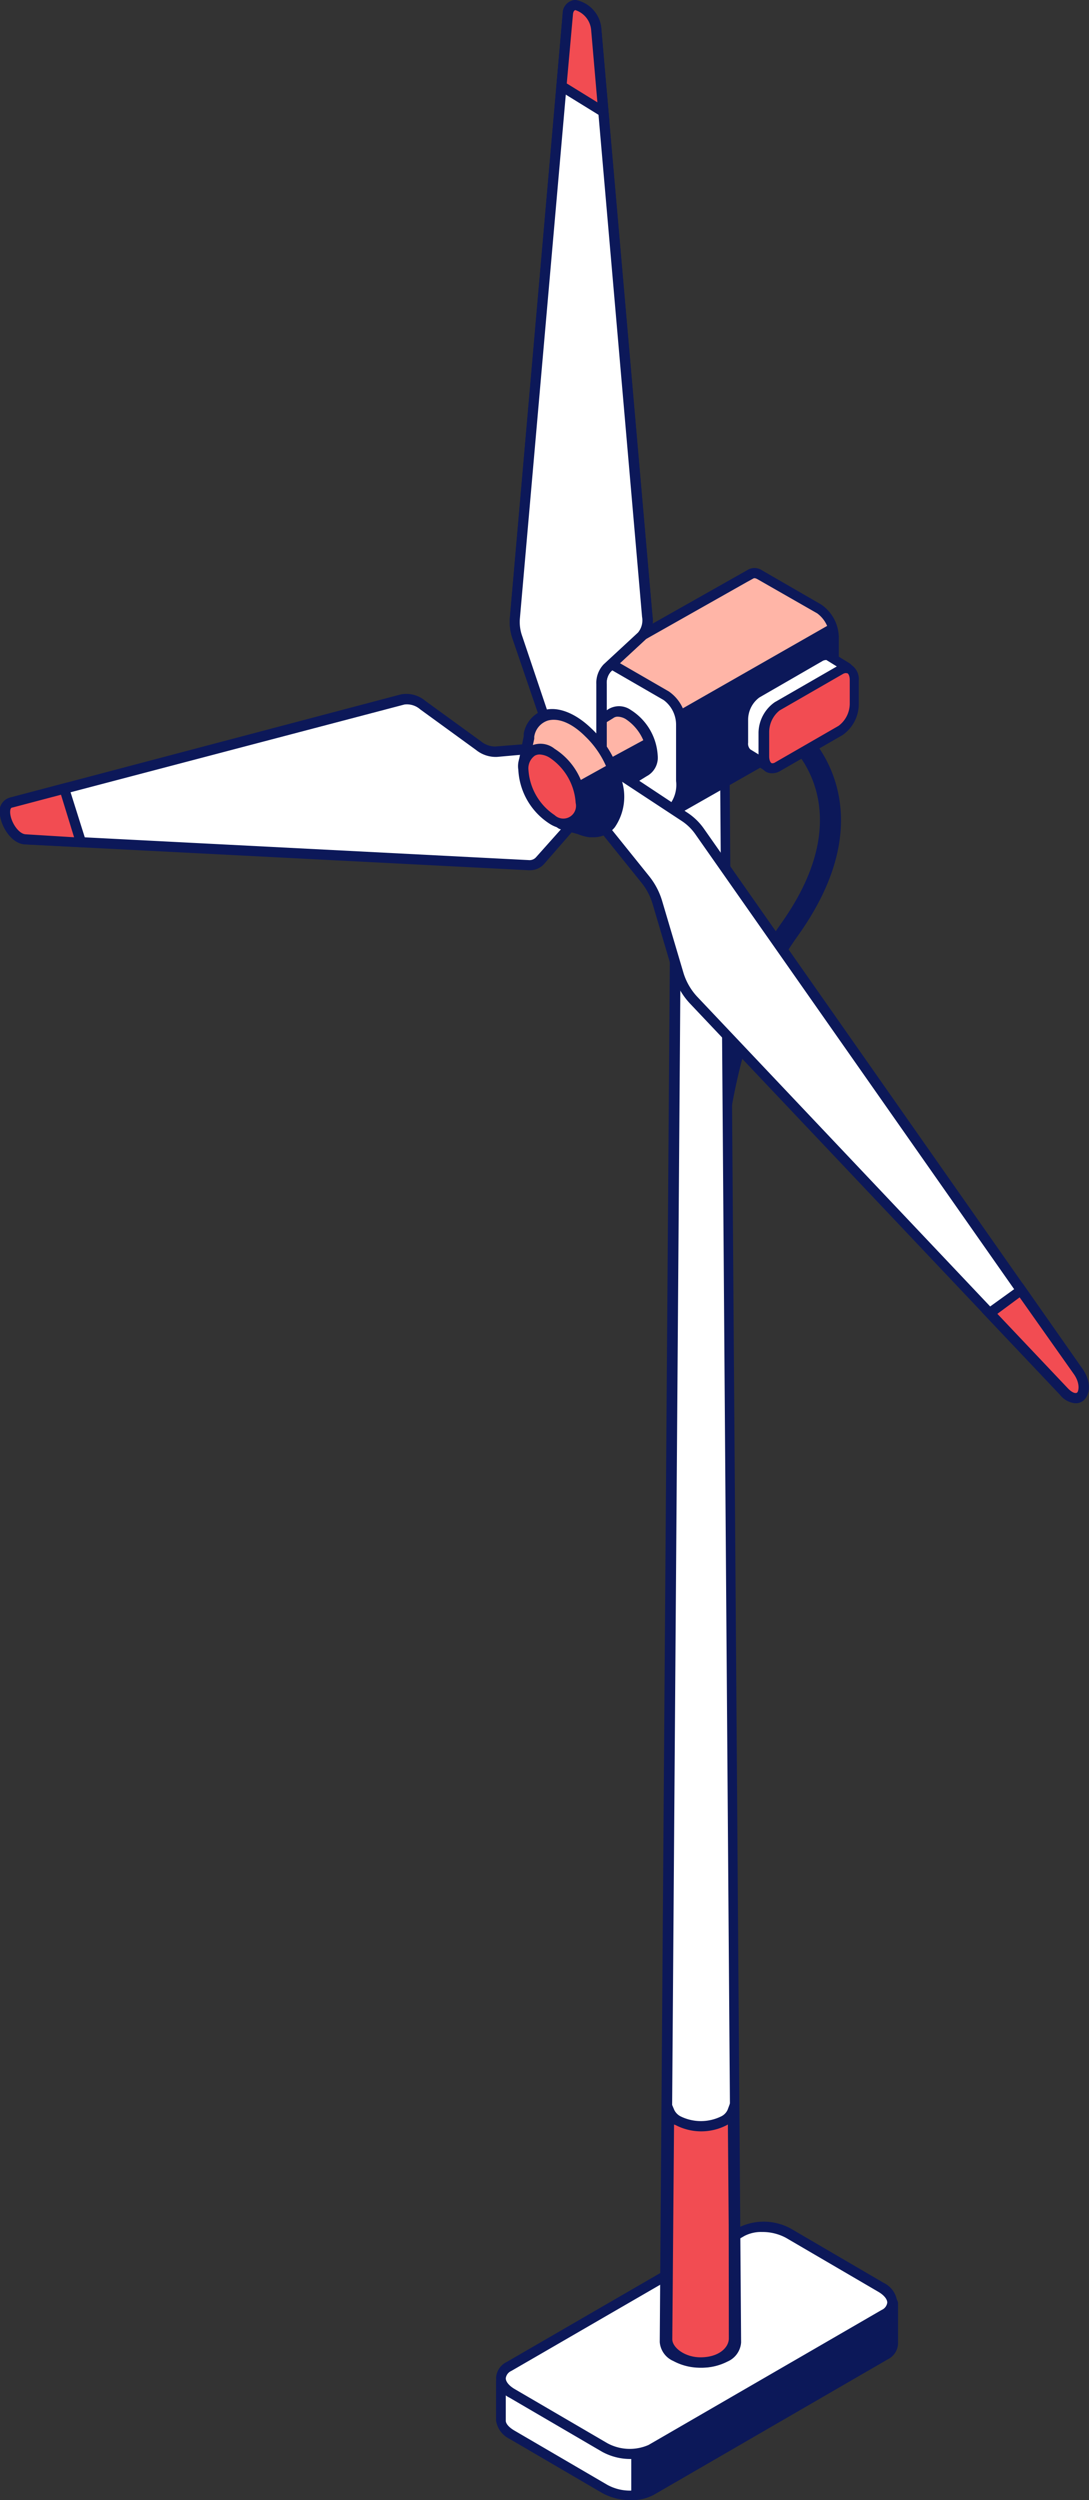 <?xml version="1.0" encoding="UTF-8"?> <svg xmlns="http://www.w3.org/2000/svg" viewBox="0 0 80.7 185.14"><rect x="0" y="0" width="80.7" height="185.14" fill="#333333" stroke="none"/> <defs> <style>.cls-1{fill:#0c1859;}.cls-2{fill:#fff;}.cls-3{fill:#f24c52;}.cls-4{fill:#ffb5a7;}</style> </defs> <title>Ресурс 2</title> <g id="Слой_2" data-name="Слой 2"> <g id="content"> <g id="illustration"> <g id="_Группа_" data-name="&lt;Группа&gt;"> <g id="_Группа_2" data-name="&lt;Группа&gt;"> <path id="_Контур_" data-name="&lt;Контур&gt;" class="cls-1" d="M52.7,103.55l-1.5,0c.38-14.95.69-26.76,6.68-35.16s.82-13.09.59-13.28l1-1.16c.07.05,6.59,5.61-.32,15.31C53.38,77.25,53.08,88.85,52.7,103.55Z"></path> </g> <g id="_Группа_3" data-name="&lt;Группа&gt;"> <g id="_Группа_4" data-name="&lt;Группа&gt;"> <path id="_Контур_2" data-name="&lt;Контур&gt;" class="cls-2" d="M65.94,170.41l-14,5.79-.09,0-3.37-1.95a3.83,3.83,0,0,0-3.45-.14l-3.62,2.09-.09,0H37.28a.17.17,0,0,0-.17.17v2.88a1.46,1.46,0,0,0,.84,1.07l6.85,4a3.83,3.83,0,0,0,3.45.14l17.28-10a1,1,0,0,0,.59-.92v-2.88A.17.17,0,0,0,65.94,170.41Z"></path> <path id="_Составной_контур_" data-name="&lt;Составной контур&gt;" class="cls-1" d="M46.74,185.14a4.36,4.36,0,0,1-2.13-.54l-6.85-4a1.81,1.81,0,0,1-1-1.36v-2.9a.55.55,0,0,1,.55-.55h4l3.57-2.06a4.18,4.18,0,0,1,3.82.14L52,175.8l14-5.76a.55.55,0,0,1,.55.55v2.88a1.36,1.36,0,0,1-.78,1.25l-17.28,10A3.44,3.44,0,0,1,46.74,185.14Zm-9.26-8.56v2.67c0,.23.25.51.65.74L45,184a3.48,3.48,0,0,0,3.07.14l17.28-10a.66.66,0,0,0,.4-.57V170.9L52,176.58a.55.55,0,0,1-.28-.07l-3.37-1.95a3.48,3.48,0,0,0-3.07-.14l-3.62,2.09a.54.54,0,0,1-.27.07Z"></path> </g> <g id="_Группа_5" data-name="&lt;Группа&gt;"> <path id="_Контур_3" data-name="&lt;Контур&gt;" class="cls-2" d="M65.53,171.34l-17.28,10a3.83,3.83,0,0,1-3.45-.14l-6.85-4c-1-.59-1.13-1.48-.25-2l17.28-10a3.83,3.83,0,0,1,3.45.14l6.85,4C66.3,169.94,66.41,170.83,65.53,171.34Z"></path> <path id="_Составной_контур_2" data-name="&lt;Составной контур&gt;" class="cls-1" d="M46.74,182.09a4.36,4.36,0,0,1-2.13-.54l-6.85-4a1.78,1.78,0,0,1-1-1.45,1.39,1.39,0,0,1,.78-1.19l17.28-10a4.18,4.18,0,0,1,3.82.14l6.85,4a1.78,1.78,0,0,1,1,1.45,1.39,1.39,0,0,1-.78,1.19l-17.28,10A3.44,3.44,0,0,1,46.74,182.09Zm9.73-16.81a2.68,2.68,0,0,0-1.3.29l-17.28,10a.69.69,0,0,0-.41.54c0,.26.25.56.66.8l6.85,4a3.48,3.48,0,0,0,3.07.14l17.28-10a.69.69,0,0,0,.41-.54c0-.26-.25-.56-.66-.8l-6.85-4A3.66,3.66,0,0,0,56.47,165.28Z"></path> </g> </g> <g id="_Группа_6" data-name="&lt;Группа&gt;"> <g id="_Группа_7" data-name="&lt;Группа&gt;"> <path id="_Контур_4" data-name="&lt;Контур&gt;" class="cls-2" d="M53.71,53.46H50.18l-.88,120a1.31,1.31,0,0,0,.77,1.08,4.13,4.13,0,0,0,3.74,0,1.31,1.31,0,0,0,.77-1.08Z"></path> <path id="_Составной_контур_3" data-name="&lt;Составной контур&gt;" class="cls-1" d="M51.95,175.33a4.18,4.18,0,0,1-2.06-.5,1.67,1.67,0,0,1-1-1.4l.88-120.34h4.27v.37l.88,120a1.67,1.67,0,0,1-1,1.41A4.18,4.18,0,0,1,51.95,175.33ZM50.56,53.83l-.88,119.59a1,1,0,0,0,.59.75,3.78,3.78,0,0,0,3.36,0,1,1,0,0,0,.59-.75L53.34,53.83Z"></path> </g> <g id="_Группа_8" data-name="&lt;Группа&gt;"> <g id="_Группа_9" data-name="&lt;Группа&gt;"> <path id="_Контур_5" data-name="&lt;Контур&gt;" class="cls-2" d="M49.48,173.23s0,0,0,0S49.48,173.5,49.48,173.23Z"></path> <path id="_Контур_6" data-name="&lt;Контур&gt;" class="cls-1" d="M49.48,173.71c-.37,0-.38-.38-.38-.51h0v-.39h.75v.43c0,.39-.21.48-.38.48Z"></path> </g> <g id="_Группа_10" data-name="&lt;Группа&gt;"> <path id="_Контур_7" data-name="&lt;Контур&gt;" class="cls-3" d="M53.64,157.05a3.76,3.76,0,0,1-3.4,0,1.42,1.42,0,0,1-.63-.65l-.14,16.51c0,.16,0,.25,0,.32,0,.86,1.12,1.72,2.47,1.72,1.6,0,2.47-.9,2.47-1.77,0,0-.05-6.65-.13-16.81A1.39,1.39,0,0,1,53.64,157.05Z"></path> <path id="_Составной_контур_4" data-name="&lt;Составной контур&gt;" class="cls-1" d="M51.95,175.32c-1.49,0-2.79-1-2.84-2.08v-.33l.15-18.32.71,1.66a1.06,1.06,0,0,0,.47.47,3.41,3.41,0,0,0,3,0,1,1,0,0,0,.48-.49l.71-1.91.08,10.46c0,5.24.06,8.36.06,8.39C54.79,174.22,53.8,175.32,51.95,175.32Zm-2-18-.13,15.9c0,.62.93,1.34,2.09,1.34,1.36,0,2.1-.72,2.1-1.4L54,164.79l-.06-7.47-.09.05h0a4.11,4.11,0,0,1-3.77,0Z"></path> </g> </g> </g> <g id="_Группа_11" data-name="&lt;Группа&gt;"> <g id="_Группа_12" data-name="&lt;Группа&gt;"> <path id="_Контур_8" data-name="&lt;Контур&gt;" class="cls-4" d="M60.72,45.1l-4.38-2.53a.67.67,0,0,0-.68-.07l-.51.28L44.34,48.89a0,0,0,0,0,0,.06l5,11.4a0,0,0,0,0,.06,0L60.67,54l.17-.1a2.79,2.79,0,0,0,1-2.43V47.22A2.66,2.66,0,0,0,60.72,45.1Z"></path> <path id="_Составной_контур_5" data-name="&lt;Составной контур&gt;" class="cls-1" d="M49.42,60.78l-.35-.1L49,60.5,43.84,48.79l.31-.23,11.33-6.4a1,1,0,0,1,1,.08l4.38,2.53a3,3,0,0,1,1.3,2.45v4.23A3.13,3.13,0,0,1,61,54.19l-.22.13ZM44.78,49.07l4.73,10.79,11-6.21.16-.09a2.47,2.47,0,0,0,.81-2.11V47.22a2.28,2.28,0,0,0-.92-1.8L56.15,42.9c-.21-.12-.28-.08-.31-.07l-.51.28Z"></path> </g> <g id="_Группа_13" data-name="&lt;Группа&gt;"> <path id="_Контур_9" data-name="&lt;Контур&gt;" class="cls-2" d="M47.42,60.19,47,59.92a7.36,7.36,0,0,1-3.07-5.87V49.83c0-.82.5-1.19,1.11-.84l4.38,2.53a2.66,2.66,0,0,1,1.11,2.12v4.23C50.49,60.13,49.11,61.17,47.42,60.19Z"></path> <path id="_Составной_контур_6" data-name="&lt;Составной контур&gt;" class="cls-1" d="M48.64,60.93a2.84,2.84,0,0,1-1.41-.42l-.46-.26a7.67,7.67,0,0,1-3.26-6.19V49.83a1.34,1.34,0,0,1,.57-1.22,1.07,1.07,0,0,1,1.1.06l4.38,2.53a3,3,0,0,1,1.3,2.45v4.23a3.09,3.09,0,0,1-1.25,2.81A1.93,1.93,0,0,1,48.64,60.93Zm-4.08-11.7-.1,0c-.09.05-.2.23-.2.57v4.23a7,7,0,0,0,2.88,5.54l.46.26a1.6,1.6,0,0,0,1.63.16,2.4,2.4,0,0,0,.87-2.16V53.64a2.28,2.28,0,0,0-.92-1.8l-4.38-2.53A.55.55,0,0,0,44.56,49.23Z"></path> </g> </g> <polygon id="_Контур_10" data-name="&lt;Контур&gt;" class="cls-1" points="46.78 181.71 46.78 184.76 48.4 184.33 65.89 174.09 66.12 173.18 65.95 170.97 48 181.48 46.78 181.71"></polygon> <polygon id="_Контур_11" data-name="&lt;Контур&gt;" class="cls-1" points="50.27 52.64 61.59 46.18 61.83 47.22 61.57 52.93 60.84 53.88 50.13 59.94 50.49 58.64 50.49 53.18 50.27 52.64"></polygon> <g id="_Группа_14" data-name="&lt;Группа&gt;"> <g id="_Группа_15" data-name="&lt;Группа&gt;"> <path id="_Контур_12" data-name="&lt;Контур&gt;" class="cls-2" d="M62.83,49.73a.21.21,0,0,0-.06-.3l-1.27-.79-.13-.08a.65.65,0,0,0-.64.06L56,51.33a2.43,2.43,0,0,0-1,1.94V55a.92.92,0,0,0,.32.8l1.51.93a.21.21,0,0,0,.27,0l2.37-2.89.06,0,1.17-.67a2.41,2.41,0,0,0,1-1.71l0,0Z"></path> <path id="_Составной_контур_7" data-name="&lt;Составной контур&gt;" class="cls-1" d="M57,57.16a.58.58,0,0,1-.31-.09l-1.51-.93a1.28,1.28,0,0,1-.5-1.12V53.27A2.81,2.81,0,0,1,55.85,51l4.68-2.7a1,1,0,0,1,1-.06l1.43.88a.59.59,0,0,1,.18.82l-1.07,1.59a2.74,2.74,0,0,1-1.17,1.89l-1.17.67-2.33,2.86A.59.59,0,0,1,57,57.16Zm4.16-8.28a.47.47,0,0,0-.21.07l-4.68,2.7a2.06,2.06,0,0,0-.83,1.62V55a.59.59,0,0,0,.16.49l1.37.84,2.28-2.78a.58.58,0,0,1,.16-.14l1.17-.67a2.06,2.06,0,0,0,.81-1.43v-.12l.09-.09,1-1.46-1.25-.77Z"></path> </g> <g id="_Группа_16" data-name="&lt;Группа&gt;"> <path id="_Контур_13" data-name="&lt;Контур&gt;" class="cls-3" d="M62.28,54.06l-4.69,2.7c-.56.32-1,0-1-.77V54.24a2.43,2.43,0,0,1,1-1.94l4.69-2.7c.56-.32,1,0,1,.77v1.76A2.43,2.43,0,0,1,62.28,54.06Z"></path> <path id="_Составной_контур_8" data-name="&lt;Составной контур&gt;" class="cls-1" d="M57.19,57.26a.89.89,0,0,1-.45-.12A1.26,1.26,0,0,1,56.21,56V54.24A2.81,2.81,0,0,1,57.41,52l4.69-2.7a1,1,0,0,1,1-.05,1.26,1.26,0,0,1,.54,1.15v1.76a2.81,2.81,0,0,1-1.2,2.27l-4.69,2.7A1.19,1.19,0,0,1,57.19,57.26Zm5.49-7.42a.49.49,0,0,0-.22.07l-4.69,2.7A2.06,2.06,0,0,0,57,54.24V56c0,.3.09.45.16.5s.23,0,.29-.05l4.69-2.7a2.06,2.06,0,0,0,.83-1.62V50.36c0-.3-.09-.45-.16-.5Z"></path> </g> </g> <g id="_Группа_17" data-name="&lt;Группа&gt;"> <g id="_Группа_18" data-name="&lt;Группа&gt;"> <g id="_Группа_19" data-name="&lt;Группа&gt;"> <path id="_Контур_14" data-name="&lt;Контур&gt;" class="cls-4" d="M48.32,56a3.91,3.91,0,0,0-1.77-3.06,1.16,1.16,0,0,0-1.35,0l-5.27,3.24a.32.32,0,0,0-.11.43l2.13,3.75a.32.32,0,0,0,.45.12l5.33-3.27h0A1.18,1.18,0,0,0,48.32,56Z"></path> <path id="_Составной_контур_9" data-name="&lt;Составной контур&gt;" class="cls-1" d="M42.23,60.86l-.17,0a.7.7,0,0,1-.43-.33L39.5,56.75a.7.7,0,0,1,.24-.94L45,52.57a1.51,1.51,0,0,1,1.74,0,4.27,4.27,0,0,1,2,3.39,1.55,1.55,0,0,1-.82,1.52L42.6,60.76A.7.7,0,0,1,42.23,60.86Zm3.55-7.79a.53.53,0,0,0-.34.11l-5.31,3.27,2.15,3.68,5.25-3.29a.85.85,0,0,0,.42-.85,3.55,3.55,0,0,0-1.58-2.74A1.21,1.21,0,0,0,45.78,53.07Z"></path> </g> <g id="_Группа_20" data-name="&lt;Группа&gt;"> <path id="_Контур_15" data-name="&lt;Контур&gt;" class="cls-2" d="M42.76,59.42c0,1.13-.79,1.58-1.77,1a3.91,3.91,0,0,1-1.77-3.06c0-1.13.79-1.58,1.77-1A3.91,3.91,0,0,1,42.76,59.42Z"></path> <path id="_Составной_контур_10" data-name="&lt;Составной контур&gt;" class="cls-1" d="M41.78,61.06a2,2,0,0,1-1-.29,4.26,4.26,0,0,1-2-3.39A1.44,1.44,0,0,1,41.18,56a4.26,4.26,0,0,1,2,3.39,1.6,1.6,0,0,1-.71,1.47A1.28,1.28,0,0,1,41.78,61.06ZM40.2,56.49a.54.54,0,0,0-.27.07.91.91,0,0,0-.33.82,3.55,3.55,0,0,0,1.58,2.74.72.72,0,0,0,1.2-.7,3.55,3.55,0,0,0-1.58-2.74A1.25,1.25,0,0,0,40.2,56.49Z"></path> </g> </g> <polygon id="_Контур_16" data-name="&lt;Контур&gt;" class="cls-1" points="45.26 56.12 47.99 54.64 48.48 56.12 47.96 57.25 46.65 57.91 45.4 56.97 45.26 56.12"></polygon> </g> <g id="_Группа_21" data-name="&lt;Группа&gt;"> <g id="_Группа_22" data-name="&lt;Группа&gt;"> <path id="_Контур_17" data-name="&lt;Контур&gt;" class="cls-2" d="M.82,59.44l29-7.65a1.83,1.83,0,0,1,1.49.42l4.13,3a2,2,0,0,0,1.3.45l3.46-.31c1-.09,2.25,1,2.82,2.51h0A2.53,2.53,0,0,1,43,60.36l-3,3.36a1,1,0,0,1-.86.34L1.88,62.16C.72,62.1-.21,59.71.82,59.44Z"></path> <g id="_Группа_23" data-name="&lt;Группа&gt;"> <path id="_Составной_контур_11" data-name="&lt;Составной контур&gt;" class="cls-1" d="M39.22,64.44h-.08L1.86,62.53C.85,62.48.1,61.22,0,60.34a1.06,1.06,0,0,1,.71-1.27l29-7.65a2.18,2.18,0,0,1,1.81.48l4.13,3a1.66,1.66,0,0,0,1.05.38L40.19,55c1.16-.1,2.57,1.1,3.21,2.74a2.86,2.86,0,0,1-.14,2.87L40.3,64A1.4,1.4,0,0,1,39.22,64.44ZM.92,59.8c-.17,0-.18.28-.16.46.07.65.62,1.49,1.14,1.52l37.27,1.91a.64.64,0,0,0,.56-.22l3-3.36a2.23,2.23,0,0,0,0-2.1c-.56-1.44-1.72-2.33-2.44-2.27l-3.46.31a2.33,2.33,0,0,1-1.56-.52l-4.13-3a1.49,1.49,0,0,0-1.17-.36Z"></path> </g> </g> <g id="_Группа_24" data-name="&lt;Группа&gt;"> <path id="_Контур_18" data-name="&lt;Контур&gt;" class="cls-3" d="M4.77,58.39h0l-3.95,1c-1,.27-.1,2.66,1.06,2.71L6,62.36Z"></path> <path id="_Составной_контур_12" data-name="&lt;Составной контур&gt;" class="cls-1" d="M6.52,62.76l-4.66-.24C.85,62.47.1,61.22,0,60.34a1.06,1.06,0,0,1,.71-1.27L5,57.94Zm-2-3.91-3.6.95c-.17,0-.18.28-.16.46.07.65.62,1.49,1.14,1.52L5.49,62Z"></path> </g> </g> <g id="_Группа_25" data-name="&lt;Группа&gt;"> <g id="_Группа_26" data-name="&lt;Группа&gt;"> <path id="_Контур_19" data-name="&lt;Контур&gt;" class="cls-2" d="M44.18,2.23,48,45.65a1.76,1.76,0,0,1-.42,1.47L45,49.46a1.61,1.61,0,0,0-.43,1.21v4.61c0,1.32-.93,1.85-2.07,1.19h0a4.57,4.57,0,0,1-1.86-2.41l-2.32-6.83a3.47,3.47,0,0,1-.2-1.39L42.08,1C42.2-.37,44,.69,44.18,2.23Z"></path> <g id="_Группа_27" data-name="&lt;Группа&gt;"> <path id="_Составной_контур_13" data-name="&lt;Составной контур&gt;" class="cls-1" d="M43.45,57.14a2.25,2.25,0,0,1-1.11-.33,4.92,4.92,0,0,1-2-2.62L38,47.35a3.85,3.85,0,0,1-.22-1.55L41.7,1a1,1,0,0,1,.93-1h0a2.36,2.36,0,0,1,1.93,2.2l3.79,43.41a2.11,2.11,0,0,1-.54,1.77l-2.54,2.35a1.26,1.26,0,0,0-.31.93v4.61a1.81,1.81,0,0,1-.79,1.66A1.43,1.43,0,0,1,43.45,57.14ZM42.63.75s-.15,0-.18.31L38.52,45.87a3.1,3.1,0,0,0,.18,1.24L41,53.94a4.2,4.2,0,0,0,1.69,2.21.9.9,0,0,0,1.5-.87V50.67a2,2,0,0,1,.55-1.48l2.54-2.35a1.42,1.42,0,0,0,.3-1.16L43.81,2.26A1.7,1.7,0,0,0,42.63.75Z"></path> </g> </g> <g id="_Группа_28" data-name="&lt;Группа&gt;"> <path id="_Контур_20" data-name="&lt;Контур&gt;" class="cls-2" d="M44.18,2.23,48,45.65a1.76,1.76,0,0,1-.42,1.47L45,49.46a1.61,1.61,0,0,0-.43,1.21v4.61c0,1.32-.93,1.85-2.07,1.19h0a4.57,4.57,0,0,1-1.86-2.41l-2.32-6.83a3.47,3.47,0,0,1-.2-1.39L42.08,1C42.2-.37,44,.69,44.18,2.23Z"></path> <g id="_Группа_29" data-name="&lt;Группа&gt;"> <path id="_Составной_контур_14" data-name="&lt;Составной контур&gt;" class="cls-1" d="M43.45,57.14a2.25,2.25,0,0,1-1.11-.33,4.92,4.92,0,0,1-2-2.62L38,47.35a3.85,3.85,0,0,1-.22-1.55L41.7,1a1,1,0,0,1,.93-1h0a2.36,2.36,0,0,1,1.93,2.2l3.79,43.41a2.11,2.11,0,0,1-.54,1.77l-2.54,2.35a1.26,1.26,0,0,0-.31.93v4.61a1.81,1.81,0,0,1-.79,1.66A1.43,1.43,0,0,1,43.45,57.14ZM42.63.75s-.15,0-.18.31L38.52,45.87a3.1,3.1,0,0,0,.18,1.24L41,53.94a4.2,4.2,0,0,0,1.69,2.21.9.9,0,0,0,1.5-.87V50.67a2,2,0,0,1,.55-1.48l2.54-2.35a1.42,1.42,0,0,0,.3-1.16L43.81,2.26A1.7,1.7,0,0,0,42.63.75Z"></path> </g> </g> <g id="_Группа_30" data-name="&lt;Группа&gt;"> <path id="_Контур_21" data-name="&lt;Контур&gt;" class="cls-3" d="M42.08,1l-.47,5.35h0l3.11,1.92h0l-.53-6.06C44.06.69,42.21-.37,42.08,1Z"></path> <path id="_Составной_контур_15" data-name="&lt;Составной контур&gt;" class="cls-1" d="M45.16,9,41.22,6.57,41.71,1a1,1,0,0,1,.93-1h0a2.35,2.35,0,0,1,1.93,2.2ZM42,6.18l2.27,1.4-.46-5.32A1.7,1.7,0,0,0,42.64.75s-.15,0-.18.31Z"></path> </g> </g> <g id="_Группа_31" data-name="&lt;Группа&gt;"> <g id="_Группа_32" data-name="&lt;Группа&gt;"> <path id="_Контур_22" data-name="&lt;Контур&gt;" class="cls-2" d="M78.82,103,51.37,74a5,5,0,0,1-1.07-1.89L48.71,66.8a5,5,0,0,0-.88-1.66l-3.46-4.3c-1-1.23-1.33-2.89-.76-3.7h0c.4-.56,1.15-.59,1.93-.07l5.28,3.47a4.12,4.12,0,0,1,1.06,1l28,39.93C80.91,103,80,104.29,78.82,103Z"></path> <g id="_Группа_33" data-name="&lt;Группа&gt;"> <path id="_Составной_контур_16" data-name="&lt;Составной контур&gt;" class="cls-1" d="M79.71,103.91a1.63,1.63,0,0,1-1.16-.63l-27.45-29a5.31,5.31,0,0,1-1.16-2L48.35,66.9a4.59,4.59,0,0,0-.81-1.53l-3.46-4.3c-1.1-1.37-1.44-3.2-.77-4.15.52-.74,1.48-.81,2.45-.17L51,60.22a4.5,4.5,0,0,1,1.16,1.14l28,39.93c.74,1,.61,2,.12,2.41A.92.92,0,0,1,79.71,103.91ZM44.48,57.07a.65.65,0,0,0-.56.28c-.42.6-.22,2,.74,3.25l3.46,4.3a5.37,5.37,0,0,1,.94,1.79l1.59,5.36a4.54,4.54,0,0,0,1,1.74l27.45,29c.34.37.61.44.72.35s.25-.68-.26-1.39l-28-39.93a3.73,3.73,0,0,0-1-1l-5.28-3.47A1.67,1.67,0,0,0,44.48,57.07Z"></path> </g> </g> <g id="_Группа_34" data-name="&lt;Группа&gt;"> <path id="_Контур_23" data-name="&lt;Контур&gt;" class="cls-3" d="M78.82,103c1.17,1.27,2.08-.05,1-1.51l-4.18-6-2.35,1.69Z"></path> <path id="_Составной_контур_17" data-name="&lt;Составной контур&gt;" class="cls-1" d="M79.71,103.91a1.64,1.64,0,0,1-1.16-.63l-5.78-6.1,3-2.16,4.4,6.28c.74,1,.61,2,.12,2.41A.92.92,0,0,1,79.71,103.91Zm-5.8-6.62,5.19,5.48c.34.37.61.44.72.35s.25-.68-.26-1.39l-4-5.66Z"></path> </g> </g> <g id="_Группа_35" data-name="&lt;Группа&gt;"> <g id="_Группа_36" data-name="&lt;Группа&gt;"> <g id="_Группа_37" data-name="&lt;Группа&gt;"> <path id="_Контур_24" data-name="&lt;Контур&gt;" class="cls-4" d="M43.62,54.26c-2-2-3.95-1.63-4.39.2l0,.18-.35,1.75a.3.3,0,0,0,.19.34l.33.12a8,8,0,0,0,1.61,3l.46,1a.3.3,0,0,0,.19.16l1.33.37a2.92,2.92,0,0,0,.73.2h0c1.59.2,2.59-1.3,1.92-3.89A7.27,7.27,0,0,0,43.62,54.26Z"></path> <path id="_Составной_контур_18" data-name="&lt;Составной контур&gt;" class="cls-1" d="M44,62l-.32,0a3.36,3.36,0,0,1-.85-.23l-1.29-.36a.67.67,0,0,1-.43-.37L40.65,60a8.43,8.43,0,0,1-1.6-2.9l-.16-.06a.67.67,0,0,1-.43-.77l.35-1.75,0-.19a2.22,2.22,0,0,1,1.5-1.74c1-.3,2.31.19,3.51,1.35h0A7.61,7.61,0,0,1,46,57.58a4,4,0,0,1-.44,3.68A2,2,0,0,1,44,62ZM39.22,56.4l.45.16.05.19a7.62,7.62,0,0,0,1.53,2.84l.06.09.46,1,1.28.33a2.8,2.8,0,0,0,.68.19A1.35,1.35,0,0,0,45,60.77a3.38,3.38,0,0,0,.27-3,6.87,6.87,0,0,0-1.9-3.24h0c-1-1-2-1.39-2.78-1.17a1.48,1.48,0,0,0-1,1.19h0l0,.16Z"></path> </g> <g id="_Группа_38" data-name="&lt;Группа&gt;"> <path id="_Контур_25" data-name="&lt;Контур&gt;" class="cls-3" d="M43,59.48c0,1.36-1,1.91-2.13,1.23A4.7,4.7,0,0,1,38.79,57c0-1.36,1-1.91,2.13-1.23A4.7,4.7,0,0,1,43,59.48Z"></path> <path id="_Составной_контур_19" data-name="&lt;Составной контур&gt;" class="cls-1" d="M41.86,61.37A2.3,2.3,0,0,1,40.73,61a5.05,5.05,0,0,1-2.32-4,1.66,1.66,0,0,1,2.69-1.55,5,5,0,0,1,2.32,4,1.85,1.85,0,0,1-.81,1.7A1.47,1.47,0,0,1,41.86,61.37ZM40,55.87a.73.73,0,0,0-.37.09A1.15,1.15,0,0,0,39.16,57a4.36,4.36,0,0,0,1.94,3.36.94.94,0,0,0,1.56-.9,4.36,4.36,0,0,0-1.94-3.36A1.57,1.57,0,0,0,40,55.87Z"></path> </g> </g> <polygon id="_Контур_26" data-name="&lt;Контур&gt;" class="cls-1" points="42.76 57.91 45.14 56.59 45.94 59.58 45.38 60.68 44.81 61.38 42.33 61.09 42.91 60.03 42.76 57.91"></polygon> </g> </g> </g> </g> </g> </svg> 